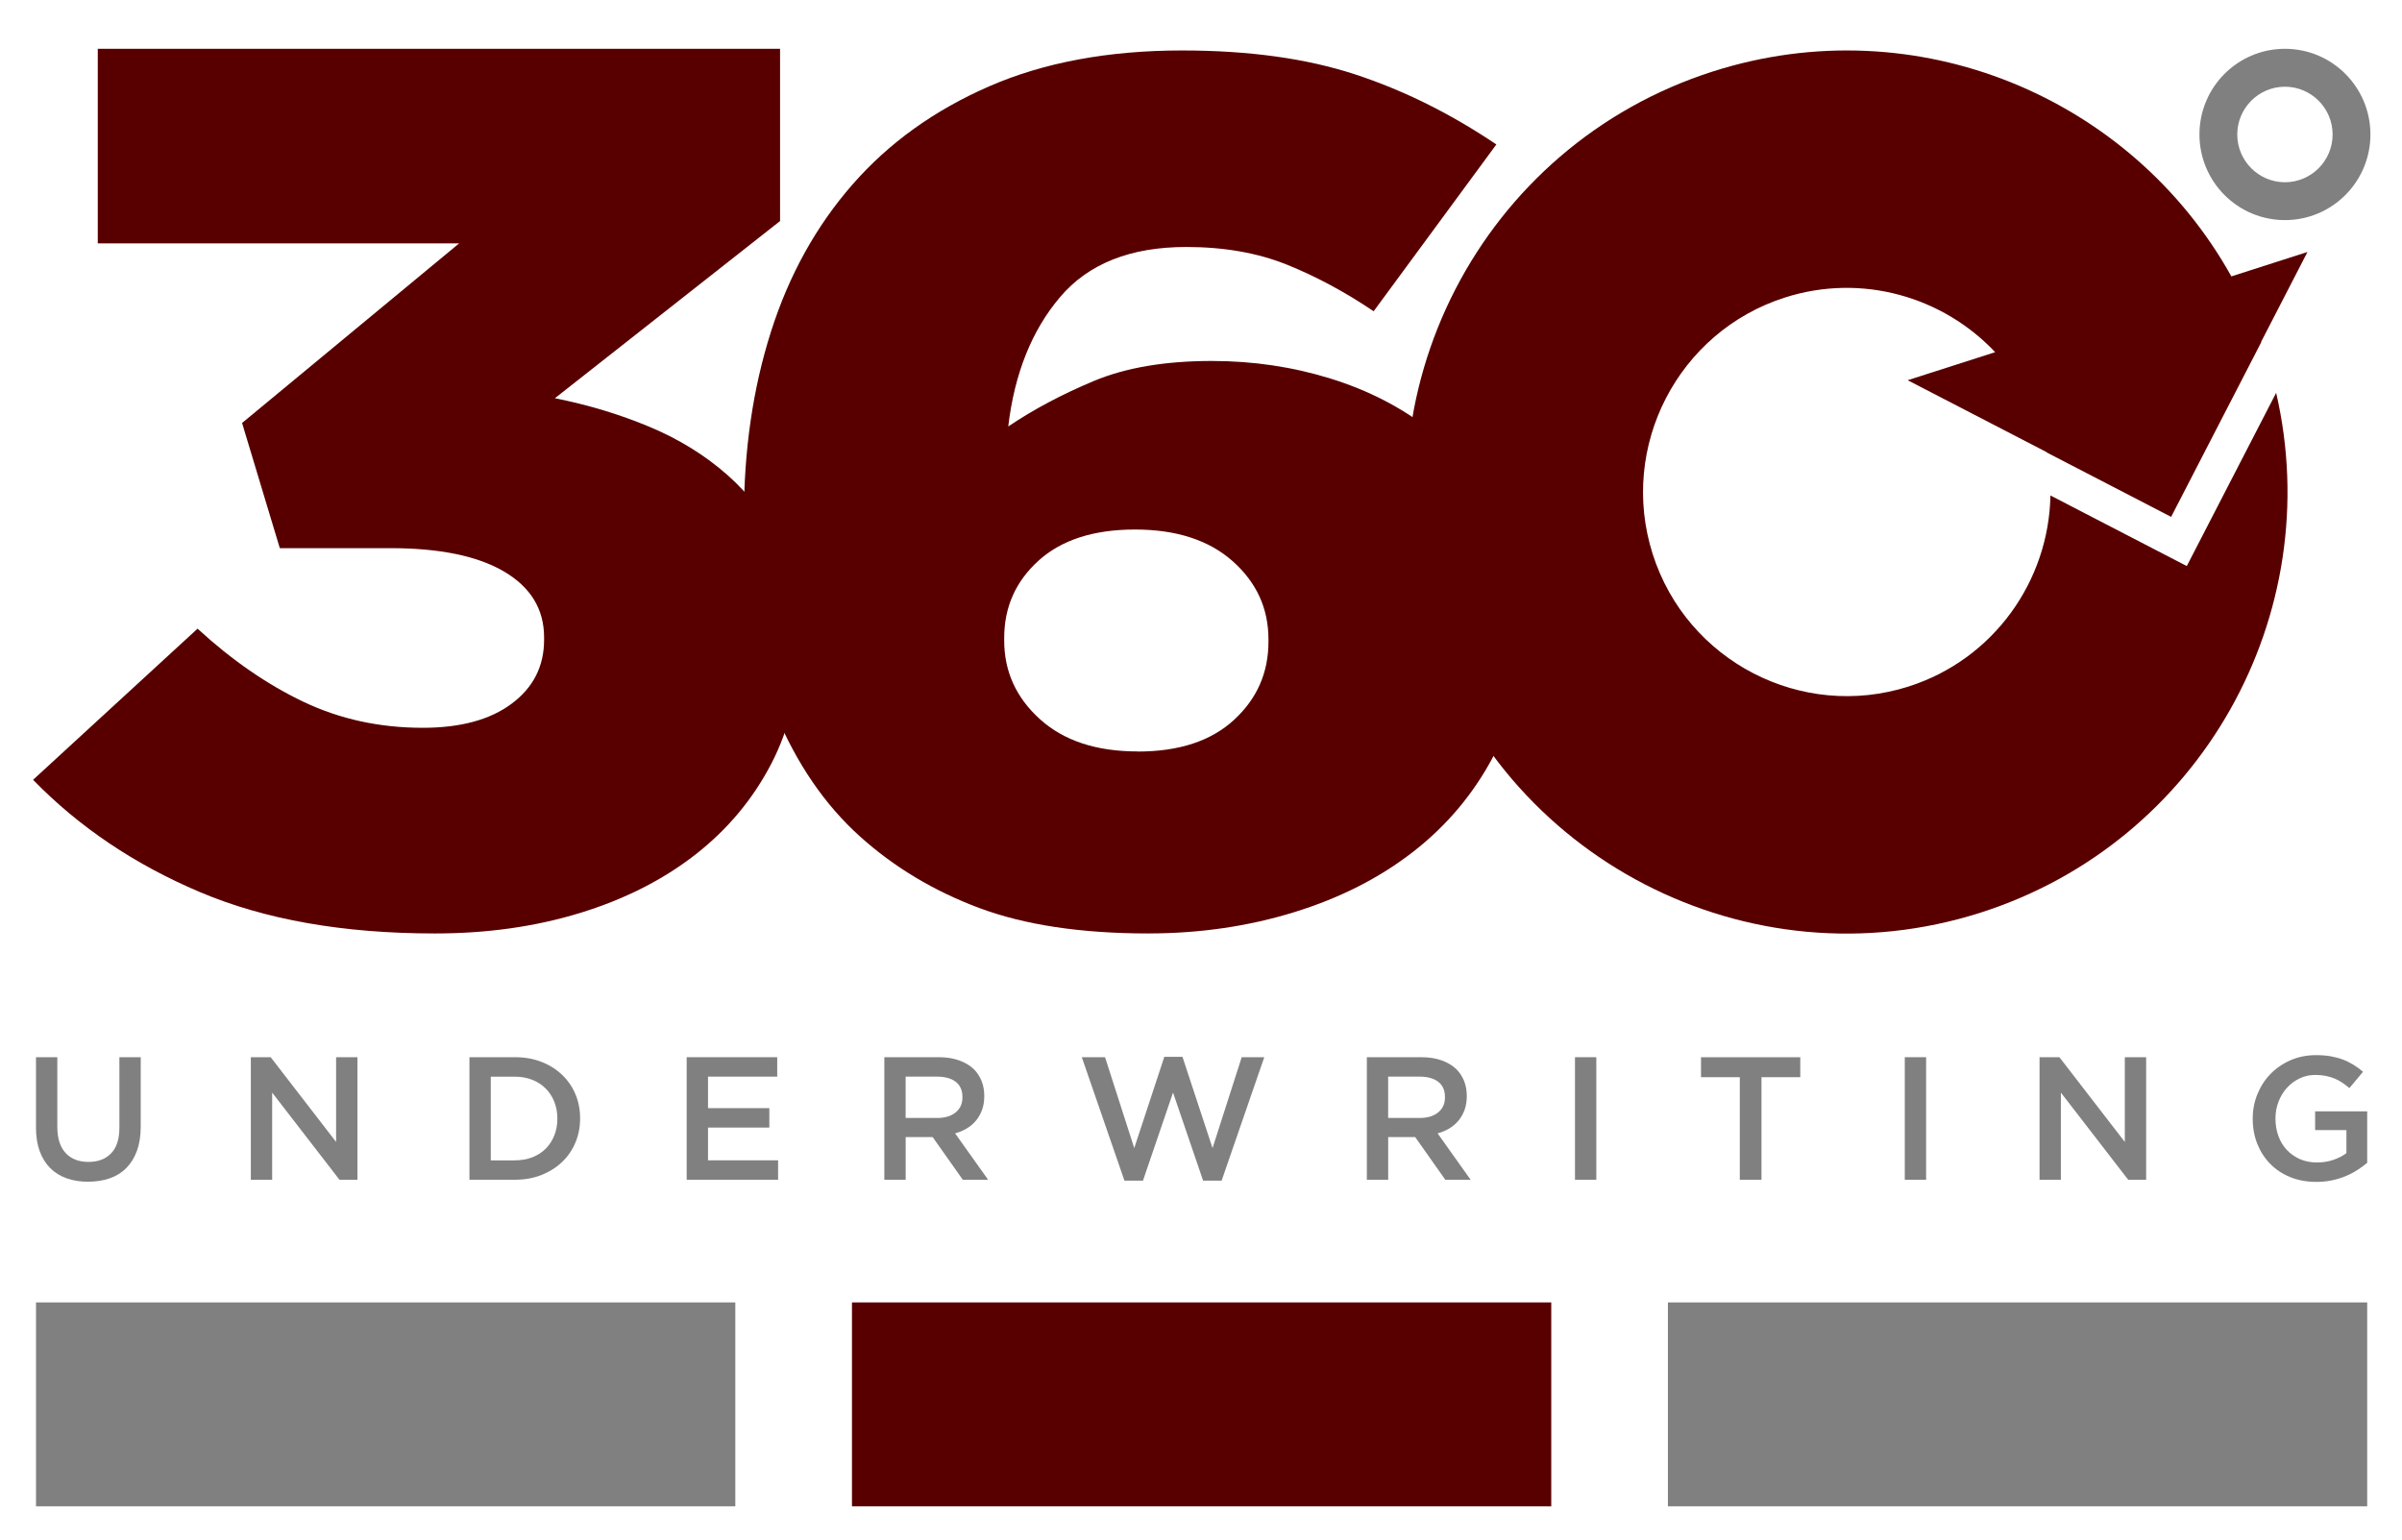 <?xml version="1.0" encoding="utf-8" ?>
<!DOCTYPE svg PUBLIC "-//W3C//DTD SVG 1.1//EN" "http://www.w3.org/Graphics/SVG/1.1/DTD/svg11.dtd">
<svg xmlns="http://www.w3.org/2000/svg" xmlns:xlink="http://www.w3.org/1999/xlink" width="329" height="211" xml:space="preserve" overflow="hidden"><g><path d="M122.318 248.674C109.759 248.674 99.018 246.784 90.093 242.999 81.162 239.218 73.563 234.107 67.285 227.669L89.815 207.005C94.492 211.299 99.326 214.626 104.311 217 109.296 219.371 114.744 220.558 120.655 220.558 125.826 220.558 129.889 219.459 132.844 217.257 135.8 215.055 137.278 212.15 137.278 208.533L137.278 208.192C137.278 204.357 135.459 201.363 131.829 199.216 128.196 197.073 122.996 195.999 116.226 195.999L101.081 195.999 95.911 178.888 125.645 154.329 76.148 154.329 76.148 127.737 169.6 127.737 169.6 151.281 138.76 175.503C143.311 176.408 147.622 177.705 151.685 179.398 155.748 181.09 159.319 183.292 162.396 186.004 165.474 188.715 167.874 191.932 169.6 195.658 171.322 199.384 172.185 203.788 172.185 208.87L172.185 209.207C172.185 215.194 170.922 220.613 168.4 225.467 165.874 230.322 162.396 234.473 157.967 237.917 153.534 241.361 148.271 244.014 142.178 245.879 136.086 247.744 129.463 248.674 122.327 248.674Z" fill="#580000" transform="matrix(1 0 0 1.002 -62.755 -121.303)"/><path d="M220.061 248.674C210.828 248.674 203.098 247.512 196.883 245.192 190.665 242.873 185.216 239.61 180.539 235.408 175.739 231.096 171.887 225.488 168.994 218.579 166.102 211.67 164.653 202.803 164.653 191.966L164.653 191.633C164.653 182.568 165.883 174.169 168.346 166.43 170.809 158.691 174.531 151.98 179.52 146.284 184.505 140.591 190.753 136.116 198.264 132.853 205.771 129.594 214.575 127.96 224.676 127.96 233.787 127.96 241.668 129.046 248.317 131.215 254.965 133.387 261.427 136.583 267.709 140.81L250.902 163.613C246.961 160.961 242.99 158.835 238.991 157.23 234.987 155.63 230.402 154.826 225.231 154.826 217.594 154.826 211.842 157.108 207.965 161.66 204.087 166.215 201.712 172.118 200.854 179.364 204.298 177.044 208.209 174.968 212.579 173.145 216.95 171.322 222.335 170.409 228.739 170.409 234.401 170.409 239.82 171.213 244.99 172.813 250.161 174.417 254.687 176.737 258.564 179.777 262.442 182.817 265.549 186.602 267.89 191.136 270.227 195.671 271.402 200.811 271.402 206.554L271.402 206.887C271.402 213.409 270.046 219.24 267.339 224.381 264.627 229.522 260.969 233.888 256.35 237.479 251.731 241.071 246.287 243.837 240.005 245.769 233.724 247.702 227.075 248.67 220.061 248.67ZM218.583 223.804C224.246 223.804 228.646 222.36 231.787 219.467 234.928 216.579 236.494 213.021 236.494 208.794L236.494 208.462C236.494 204.239 234.86 200.681 231.602 197.788 228.339 194.9 223.876 193.452 218.213 193.452 212.55 193.452 208.146 194.871 205.009 197.704 201.868 200.538 200.298 204.066 200.298 208.289L200.298 208.622C200.298 212.845 201.927 216.432 205.19 219.375 208.453 222.322 212.916 223.791 218.579 223.791Z" fill="#580000" transform="matrix(1 0 0 1.002 -62.755 -121.303)"/><path d="M74.822 282.614C73.735 282.614 72.754 282.458 71.879 282.147 70.999 281.835 70.249 281.368 69.626 280.744 69.003 280.121 68.527 279.351 68.19 278.433 67.854 277.515 67.685 276.45 67.685 275.237L67.685 265.591 70.607 265.591 70.607 275.119C70.607 276.682 70.986 277.873 71.74 278.686 72.493 279.498 73.537 279.907 74.868 279.907 76.198 279.907 77.217 279.515 77.975 278.732 78.729 277.953 79.108 276.787 79.108 275.237L79.108 265.591 82.03 265.591 82.03 275.094C82.03 276.34 81.857 277.431 81.516 278.374 81.171 279.317 80.691 280.1 80.068 280.732 79.445 281.363 78.691 281.835 77.807 282.142 76.923 282.454 75.929 282.61 74.826 282.61Z" fill="#808080" transform="matrix(1 0 0 1.002 -62.755 -121.303)"/><path d="M97.107 265.591 99.831 265.591 108.791 277.178 108.791 265.591 111.713 265.591 111.713 282.349 109.254 282.349 100.033 270.429 100.033 282.349 97.111 282.349 97.111 265.591Z" fill="#808080" transform="matrix(1 0 0 1.002 -62.755 -121.303)"/><path d="M127.055 265.591 133.303 265.591C134.613 265.591 135.812 265.802 136.907 266.227 138.002 266.648 138.941 267.238 139.732 267.987 140.52 268.737 141.134 269.621 141.564 270.631 141.993 271.646 142.212 272.741 142.212 273.924L142.212 273.97C142.212 275.149 141.997 276.252 141.564 277.271 141.134 278.294 140.524 279.178 139.732 279.928 138.941 280.677 138.002 281.267 136.907 281.7 135.812 282.13 134.613 282.344 133.303 282.344L127.055 282.344 127.055 265.587ZM133.278 279.692C134.154 279.692 134.954 279.553 135.674 279.271 136.389 278.989 137 278.597 137.505 278.092 138.01 277.587 138.398 276.985 138.68 276.29 138.958 275.595 139.096 274.837 139.096 274.021L139.096 273.974C139.096 273.157 138.958 272.395 138.68 271.692 138.402 270.989 138.01 270.383 137.505 269.878 137 269.372 136.393 268.977 135.674 268.686 134.954 268.4 134.158 268.252 133.278 268.252L129.977 268.252 129.977 279.696 133.278 279.696Z" fill="#808080" transform="matrix(1 0 0 1.002 -62.755 -121.303)"/><path d="M156.809 265.591 169.209 265.591 169.209 268.248 159.731 268.248 159.731 272.555 168.131 272.555 168.131 275.212 159.731 275.212 159.731 279.688 169.331 279.688 169.331 282.344 156.809 282.344 156.809 265.587Z" fill="#808080" transform="matrix(1 0 0 1.002 -62.755 -121.303)"/><path d="M183.882 265.591 191.351 265.591C192.403 265.591 193.338 265.739 194.151 266.034 194.963 266.328 195.641 266.741 196.184 267.267 196.631 267.73 196.972 268.265 197.212 268.871 197.452 269.478 197.569 270.147 197.569 270.88L197.569 270.926C197.569 271.612 197.468 272.231 197.271 272.783 197.068 273.334 196.795 273.818 196.445 274.244 196.096 274.669 195.675 275.027 195.191 275.322 194.702 275.616 194.163 275.844 193.574 276.004L198.1 282.349 194.631 282.349 190.5 276.509 186.804 276.509 186.804 282.349 183.882 282.349 183.882 265.591ZM191.123 273.898C192.18 273.898 193.022 273.646 193.645 273.141 194.269 272.635 194.58 271.953 194.58 271.086L194.58 271.04C194.58 270.126 194.277 269.431 193.667 268.96 193.06 268.488 192.201 268.248 191.098 268.248L186.799 268.248 186.799 273.898 191.119 273.898Z" fill="#808080" transform="matrix(1 0 0 1.002 -62.755 -121.303)"/><path d="M210.929 265.591 214.112 265.591 218.112 278.016 222.229 265.545 224.718 265.545 228.835 278.016 232.831 265.591 235.921 265.591 230.082 282.466 227.543 282.466 223.425 270.425 219.307 282.466 216.769 282.466 210.929 265.591Z" fill="#808080" transform="matrix(1 0 0 1.002 -62.755 -121.303)"/><path d="M249.971 265.591 257.44 265.591C258.493 265.591 259.428 265.739 260.24 266.034 261.053 266.328 261.731 266.741 262.274 267.267 262.72 267.73 263.061 268.265 263.301 268.871 263.541 269.478 263.659 270.147 263.659 270.88L263.659 270.926C263.659 271.612 263.558 272.231 263.36 272.783 263.158 273.334 262.884 273.818 262.535 274.244 262.185 274.669 261.764 275.027 261.28 275.322 260.792 275.616 260.253 275.844 259.663 276.004L264.189 282.349 260.72 282.349 256.59 276.509 252.893 276.509 252.893 282.349 249.971 282.349 249.971 265.591ZM257.213 273.898C258.27 273.898 259.112 273.646 259.735 273.141 260.358 272.635 260.67 271.953 260.67 271.086L260.67 271.04C260.67 270.126 260.367 269.431 259.756 268.96 259.15 268.488 258.291 268.248 257.188 268.248L252.889 268.248 252.889 273.898 257.209 273.898Z" fill="#808080" transform="matrix(1 0 0 1.002 -62.755 -121.303)"/><path d="M278.479 265.591 281.401 265.591 281.401 282.349 278.479 282.349 278.479 265.591Z" fill="#808080" transform="matrix(1 0 0 1.002 -62.755 -121.303)"/><path d="M301.055 268.324 295.742 268.324 295.742 265.596 309.337 265.596 309.337 268.324 304.023 268.324 304.023 282.353 301.055 282.353 301.055 268.324Z" fill="#808080" transform="matrix(1 0 0 1.002 -62.755 -121.303)"/><path d="M323.652 265.591 326.574 265.591 326.574 282.349 323.652 282.349 323.652 265.591Z" fill="#808080" transform="matrix(1 0 0 1.002 -62.755 -121.303)"/><path d="M342.106 265.591 344.83 265.591 353.789 277.178 353.789 265.591 356.711 265.591 356.711 282.349 354.253 282.349 345.032 270.429 345.032 282.349 342.11 282.349 342.11 265.591Z" fill="#808080" transform="matrix(1 0 0 1.002 -62.755 -121.303)"/><path d="M379.999 282.635C378.689 282.635 377.498 282.416 376.433 281.978 375.363 281.54 374.449 280.934 373.692 280.159 372.934 279.385 372.349 278.475 371.932 277.431 371.519 276.387 371.309 275.25 371.309 274.021L371.309 273.974C371.309 272.808 371.519 271.701 371.949 270.648 372.378 269.596 372.972 268.673 373.742 267.882 374.513 267.095 375.43 266.467 376.491 266.004 377.552 265.541 378.715 265.309 379.978 265.309 380.71 265.309 381.38 265.36 381.978 265.465 382.575 265.57 383.131 265.718 383.641 265.907 384.15 266.097 384.634 266.337 385.089 266.615 385.544 266.893 385.99 267.217 386.419 267.583L384.55 269.81C384.23 269.541 383.906 269.292 383.569 269.069 383.232 268.846 382.883 268.657 382.516 268.505 382.146 268.353 381.746 268.236 381.308 268.147 380.87 268.059 380.386 268.017 379.86 268.017 379.093 268.017 378.382 268.177 377.717 268.497 377.056 268.817 376.479 269.242 375.995 269.781 375.506 270.315 375.123 270.943 374.845 271.663 374.567 272.383 374.424 273.141 374.424 273.941L374.424 273.987C374.424 274.85 374.559 275.65 374.833 276.387 375.102 277.124 375.489 277.755 375.99 278.281 376.491 278.808 377.089 279.225 377.78 279.528 378.475 279.831 379.249 279.982 380.108 279.982 380.904 279.982 381.649 279.869 382.34 279.633 383.03 279.397 383.632 279.09 384.142 278.707L384.142 275.553 379.856 275.553 379.856 272.993 386.988 272.993 386.988 280.029C386.575 280.382 386.112 280.715 385.611 281.035 385.106 281.355 384.567 281.633 383.982 281.873 383.401 282.113 382.773 282.298 382.104 282.437 381.434 282.572 380.731 282.639 379.999 282.639Z" fill="#808080" transform="matrix(1 0 0 1.002 -62.755 -121.303)"/><path d="M67.689 299.114 163.47 299.114 163.47 326.986 67.689 326.986Z" fill="#808080" transform="matrix(1 0 0 1.002 -62.755 -121.303)"/><path d="M179.448 299.114 275.229 299.114 275.229 326.986 179.448 326.986Z" fill="#580000" transform="matrix(1 0 0 1.002 -62.755 -121.303)"/><path d="M291.207 299.114 386.988 299.114 386.988 326.986 291.207 326.986Z" fill="#808080" transform="matrix(1 0 0 1.002 -62.755 -121.303)"/><path d="M375.721 132.916C379.321 132.916 382.251 135.846 382.251 139.446 382.251 143.046 379.321 145.976 375.721 145.976 372.121 145.976 369.191 143.046 369.191 139.446 369.191 135.846 372.121 132.916 375.721 132.916M375.721 127.733C369.254 127.733 364.012 132.975 364.012 139.442 364.012 145.909 369.254 151.151 375.721 151.151 382.188 151.151 387.43 145.909 387.43 139.442 387.43 132.975 382.188 127.733 375.721 127.733L375.721 127.733Z" fill="#808080" transform="matrix(1 0 0 1.002 -62.755 -121.303)"/><path d="M362.277 198.445 357.844 196.155 343.6 188.795C343.394 200.433 335.87 211.186 324.178 214.912 309.518 219.585 293.788 211.455 289.119 196.795 284.445 182.134 292.576 166.405 307.236 161.735 317.787 158.371 328.894 161.643 336.03 169.205L324.048 173.04 343.07 182.867C343.07 182.867 343.074 182.897 343.078 182.909 348.762 185.848 354.446 188.783 360.134 191.721L372.475 167.845C372.475 167.845 372.462 167.815 372.458 167.798L378.807 155.508 368.382 158.847C354.686 134.314 325.197 121.965 297.388 130.823 265.629 140.941 248.089 174.888 258.207 206.647 268.324 238.405 302.272 255.946 334.03 245.828 364.206 236.212 381.544 205.085 374.517 174.766L364.568 194.016 362.277 198.449Z" fill="#580000" transform="matrix(1 0 0 1.002 -62.755 -121.303)"/></g></svg>
